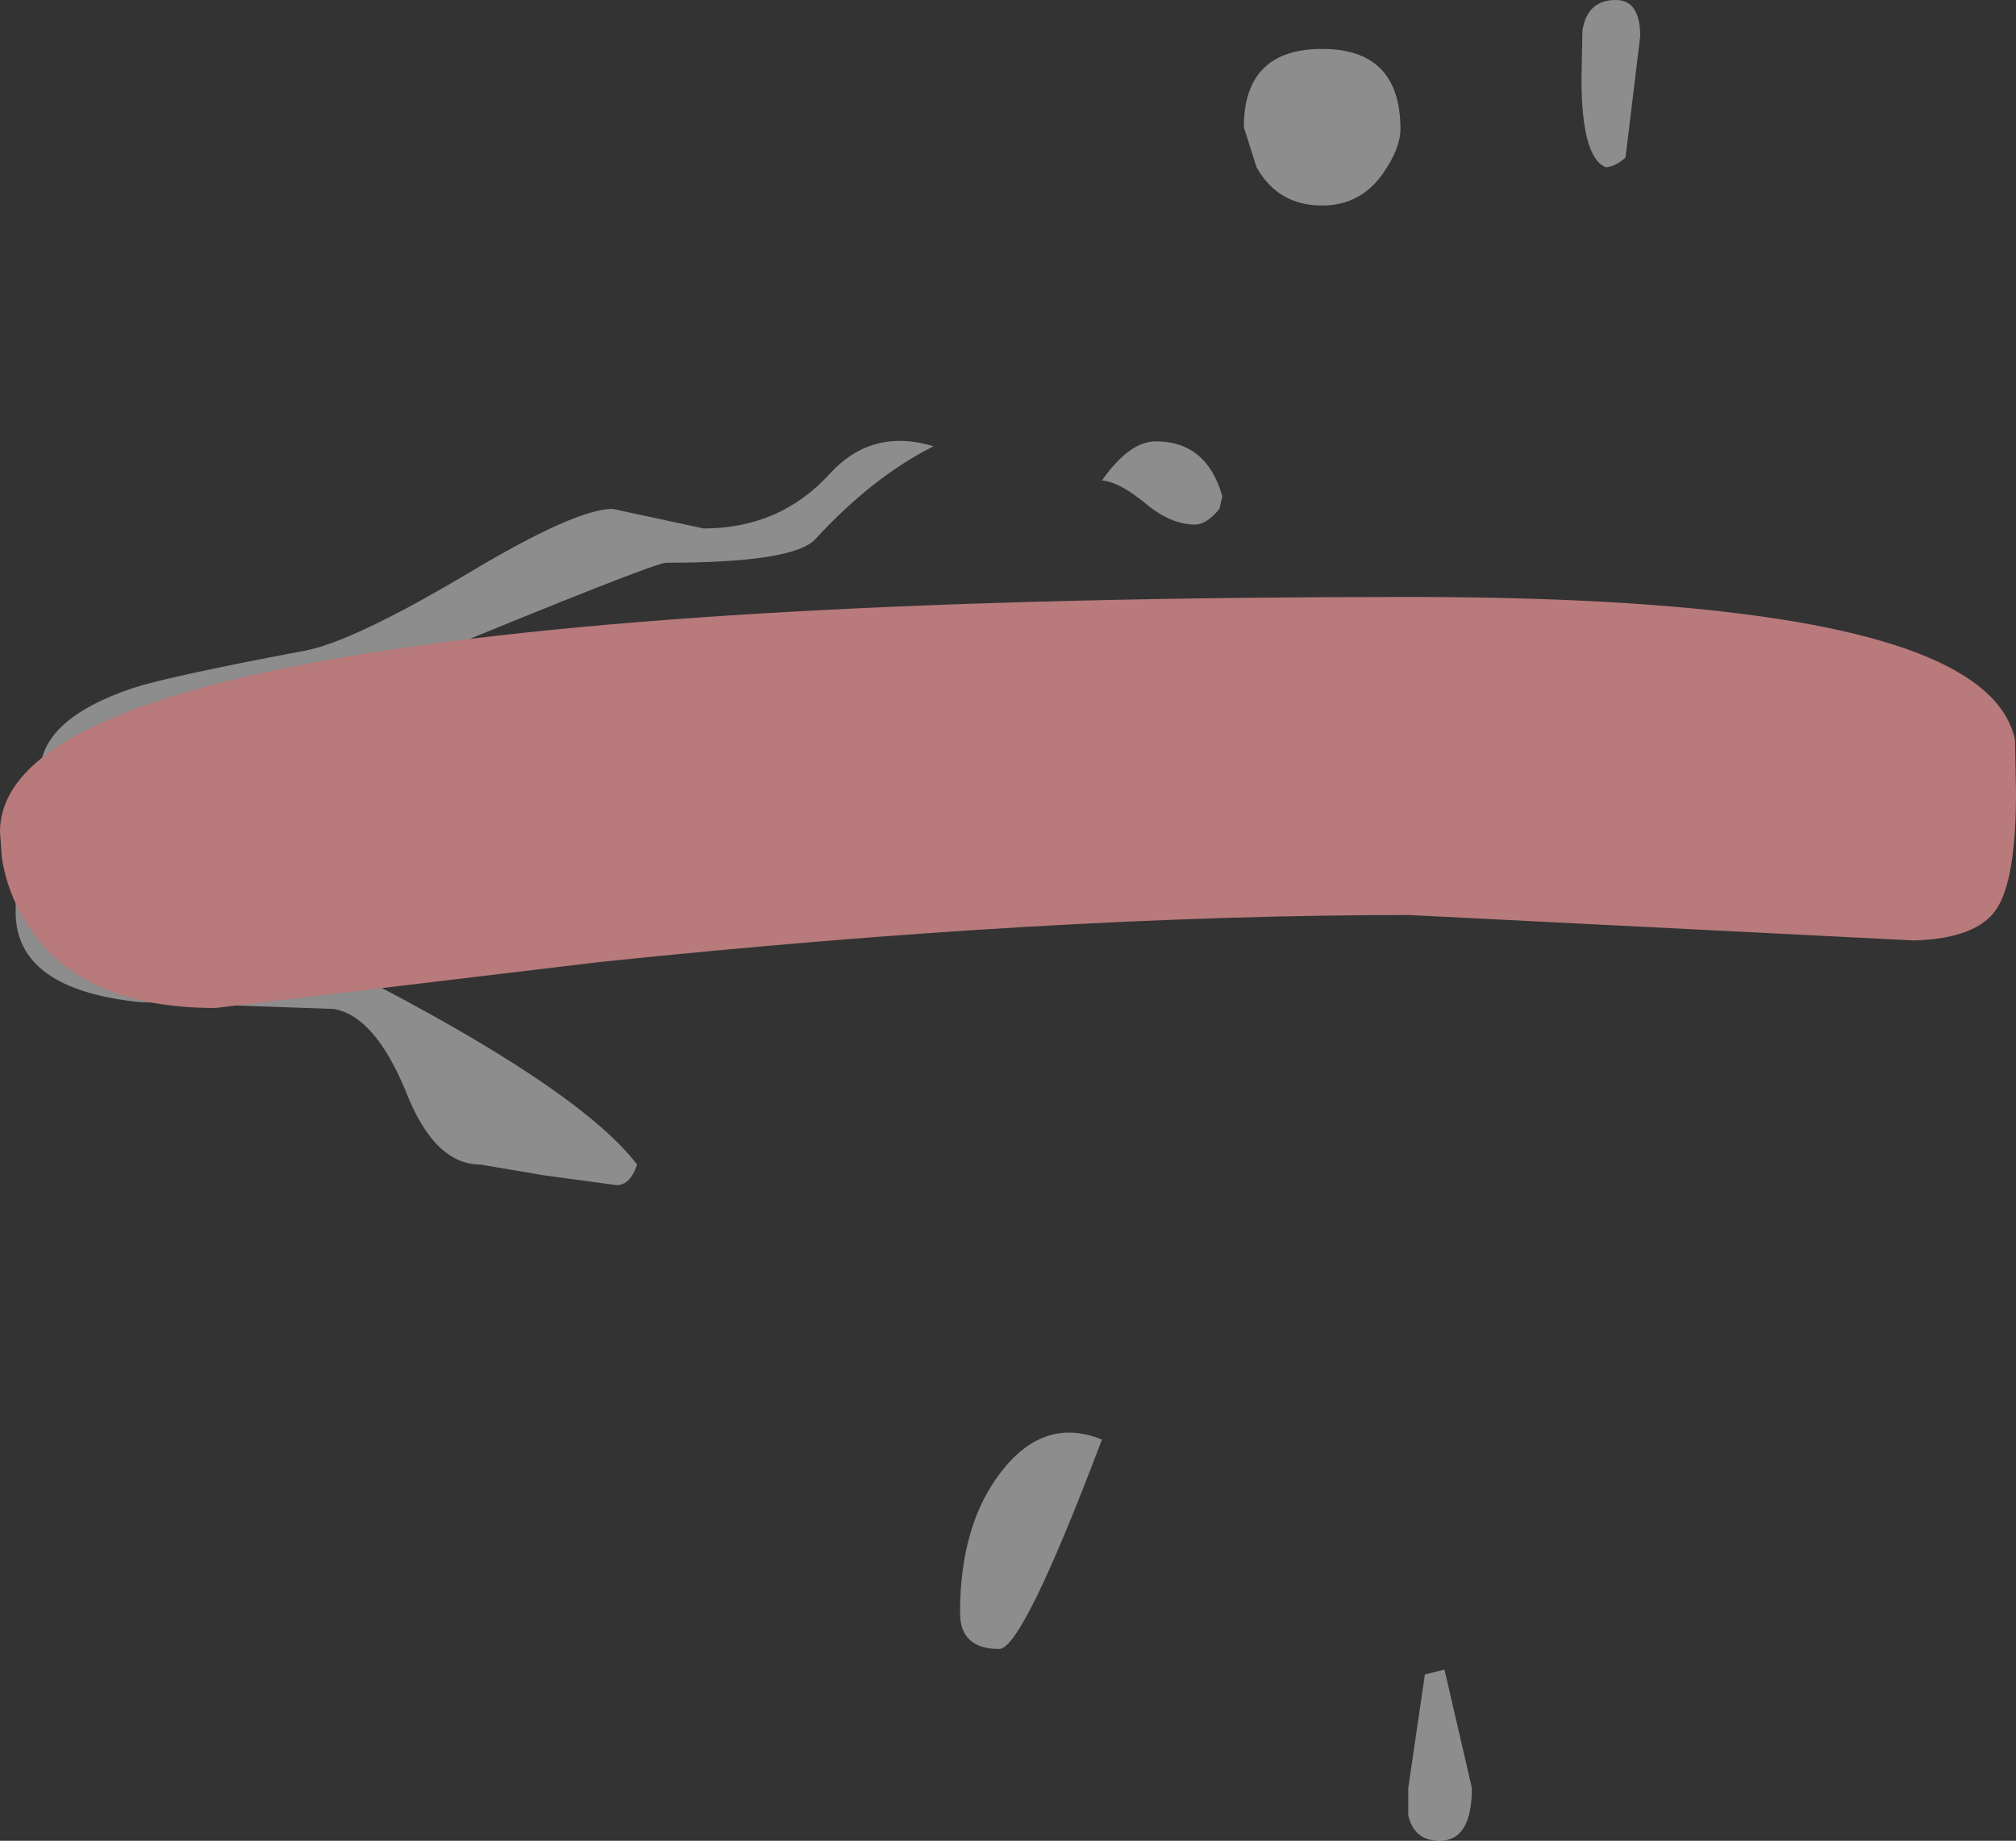 <?xml version="1.0" encoding="UTF-8" standalone="no"?>
<svg xmlns:xlink="http://www.w3.org/1999/xlink" height="94.05px" width="103.0px" xmlns="http://www.w3.org/2000/svg">
  <rect width="100%" height="100%" fill="#333333" stroke="none"/>
  <g transform="matrix(1.0, 0.0, 0.0, 1.0, -407.85, -159.5)">
    <path d="M491.65 161.35 L490.9 167.55 Q490.4 168.0 489.9 168.05 488.65 167.55 488.65 163.5 L488.7 161.05 Q488.95 159.5 490.4 159.5 491.65 159.5 491.65 161.35 M428.8 193.4 L412.45 199.9 411.9 202.15 Q411.9 204.75 412.4 205.35 412.8 205.9 414.5 206.0 420.7 206.4 427.4 210.0 437.65 215.4 440.4 219.0 440.05 220.05 439.35 220.05 L435.65 219.55 432.4 219.0 Q430.05 219.0 428.6 215.3 427.0 211.4 424.9 211.05 L415.0 210.7 Q408.65 210.05 408.65 206.1 408.65 203.65 408.9 202.0 409.25 200.0 409.9 199.05 L409.9 199.0 Q409.9 196.25 414.65 194.65 416.5 194.05 423.4 192.75 425.85 192.3 431.75 188.8 437.25 185.5 439.15 185.5 L443.8 186.5 Q447.7 186.5 450.25 183.7 452.4 181.35 455.55 182.3 452.45 183.85 449.5 187.05 448.4 188.25 441.9 188.25 441.25 188.25 428.8 193.4 M471.4 166.0 Q471.4 162.0 475.4 162.0 479.4 162.0 479.4 166.1 479.4 167.05 478.55 168.3 477.4 170.0 475.4 170.0 473.15 170.0 472.05 168.05 L471.4 166.0 M470.3 184.85 L470.15 185.5 Q469.5 186.3 468.9 186.3 467.65 186.3 466.35 185.2 465.0 184.1 464.15 184.05 465.55 182.05 466.9 182.05 469.5 182.05 470.3 184.85 M481.65 244.8 L483.05 250.85 Q483.05 253.55 481.4 253.55 480.1 253.55 479.8 252.25 L479.8 250.85 480.65 245.05 481.65 244.8 M464.15 233.05 Q460.1 243.75 458.9 243.75 456.9 243.75 456.9 241.9 456.9 237.4 459.0 234.7 461.2 231.85 464.15 233.05" fill="#ffffff" fill-opacity="0.443" fill-rule="evenodd" stroke="none"/>
    <path d="M510.8 197.3 L510.85 200.0 Q510.85 204.45 509.85 205.95 508.85 207.45 505.65 207.55 L479.85 206.25 Q461.55 206.25 438.5 208.65 L418.85 211.0 Q411.75 211.0 409.1 206.5 408.25 205.1 407.95 203.4 L407.85 202.0 Q407.85 190.0 479.85 190.0 501.75 190.0 508.15 194.0 510.4 195.4 510.8 197.3" fill="#b87a7b" fill-rule="evenodd" stroke="none"/>
  </g>
</svg>
